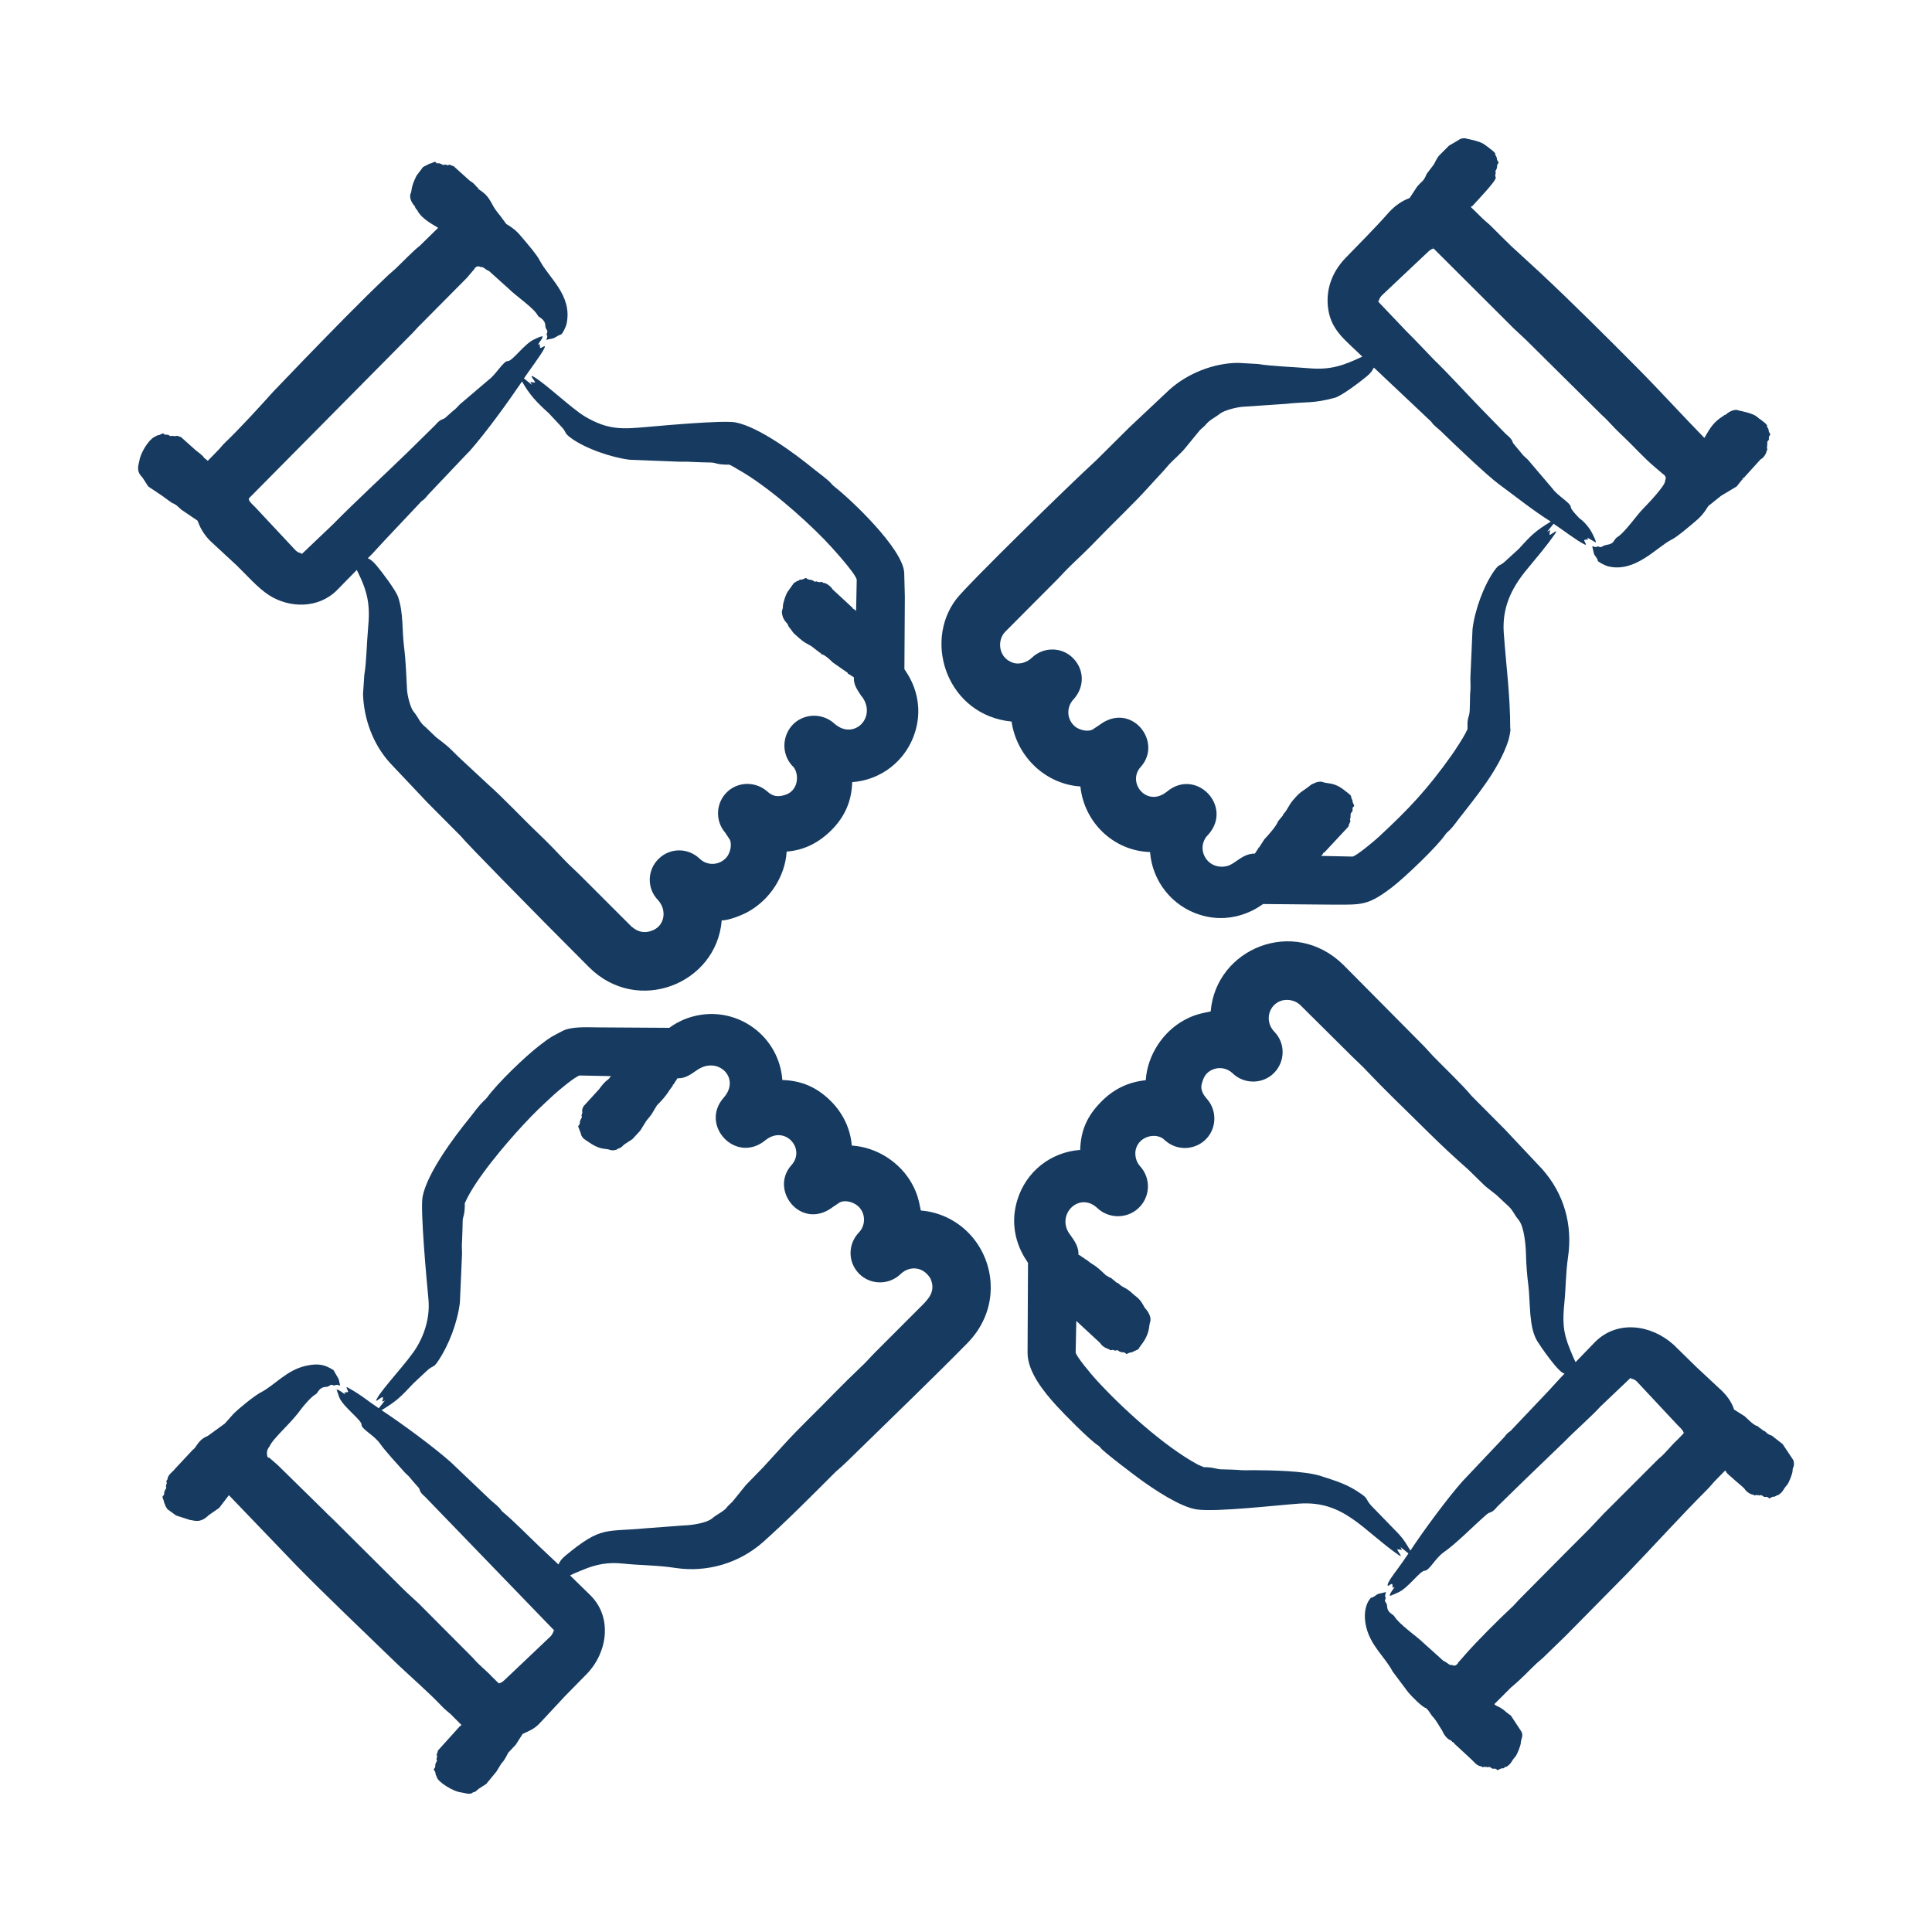 <svg width="52" height="52" viewBox="0 0 52 52" fill="none" xmlns="http://www.w3.org/2000/svg">
<path fill-rule="evenodd" clip-rule="evenodd" d="M25.039 34.404C24.828 34.067 24.459 34.076 24.238 34.293C23.924 34.595 23.419 34.589 23.117 34.276C22.815 33.965 22.821 33.481 23.117 33.173C23.314 32.968 23.298 32.631 23.082 32.453C22.96 32.352 22.755 32.292 22.606 32.36L22.415 32.488C21.567 33.132 20.7 32.033 21.3 31.362C21.696 30.926 21.133 30.274 20.61 30.682C19.808 31.353 18.817 30.279 19.483 29.539C19.943 29.015 19.317 28.405 18.752 28.807C18.594 28.92 18.433 29.032 18.235 29.022L18.154 29.144C18.126 29.172 18.159 29.19 18.119 29.185C18.119 29.185 18.113 29.185 18.113 29.191C18.119 29.229 18.037 29.308 18.015 29.347C17.909 29.529 17.691 29.744 17.683 29.748L17.533 29.997L17.393 30.172L17.231 30.433L17.022 30.659L16.801 30.804C16.801 30.804 16.801 30.81 16.795 30.81C16.663 30.942 16.666 30.888 16.621 30.926C16.581 30.96 16.48 30.973 16.418 30.949C16.274 30.894 16.177 30.98 15.785 30.7C15.658 30.609 15.719 30.661 15.646 30.56C15.64 30.549 15.64 30.543 15.646 30.543L15.559 30.311C15.651 30.218 15.564 30.233 15.652 30.09C15.682 30.041 15.63 30.036 15.658 30.009L15.663 29.968C15.7 29.959 15.628 29.901 15.71 29.771L16.128 29.312C16.128 29.312 16.227 29.168 16.319 29.092C16.432 29.008 16.37 29.041 16.447 28.964L15.605 28.947C15.497 28.959 15.006 29.373 14.903 29.469C14.554 29.793 14.404 29.928 14.067 30.293C13.62 30.776 12.782 31.75 12.511 32.383V32.377L12.505 32.412C12.511 32.406 12.511 32.395 12.511 32.389C12.511 32.739 12.455 32.727 12.453 32.865C12.447 33.045 12.447 33.225 12.436 33.405C12.424 33.515 12.436 33.631 12.436 33.742L12.378 35.059C12.312 35.595 12.084 36.204 11.78 36.65C11.654 36.834 11.654 36.736 11.478 36.905L11.124 37.236C10.78 37.603 10.691 37.697 10.27 37.956C10.801 38.304 11.673 38.944 12.14 39.361L13.213 40.383C13.304 40.463 13.435 40.561 13.486 40.644C13.498 40.661 13.515 40.679 13.527 40.69C13.818 40.927 14.263 41.385 14.555 41.66L15.03 42.107C15.05 42.087 15.057 42.004 15.228 41.863C16.204 41.059 16.286 41.241 17.405 41.132L18.421 41.056C18.614 41.053 19.025 40.991 19.164 40.87C19.302 40.75 19.511 40.669 19.582 40.545L19.715 40.417L20.075 39.971L20.534 39.5C20.714 39.297 20.905 39.1 21.085 38.897C21.521 38.415 22.003 37.968 22.455 37.498C22.693 37.255 22.935 37.017 23.181 36.783C23.309 36.667 23.419 36.534 23.541 36.412L24.771 35.181C24.977 34.977 25.206 34.758 25.039 34.404ZM15.623 28.935C15.634 28.929 15.629 28.941 15.629 28.935H15.623ZM26.652 34.409C26.728 35.067 26.497 35.683 26.037 36.151C25.075 37.129 24.081 38.081 23.1 39.042C22.902 39.233 22.711 39.431 22.502 39.605L22.432 39.674C21.847 40.26 21.153 40.958 20.54 41.503C19.893 42.078 19.019 42.331 18.171 42.2C17.693 42.126 17.247 42.134 16.767 42.084C16.366 42.041 16.045 42.101 15.675 42.258C15.565 42.304 15.454 42.345 15.344 42.403L15.89 42.937C16.478 43.517 16.363 44.45 15.809 45.038L15.216 45.642L14.659 46.24C14.42 46.498 14.409 46.514 14.067 46.669L13.881 46.96L13.678 47.175C13.677 47.176 13.575 47.396 13.498 47.459L13.359 47.685L13.086 48.016L12.877 48.15C12.755 48.272 12.768 48.21 12.714 48.254C12.642 48.314 12.492 48.251 12.413 48.243C12.19 48.221 11.786 47.953 11.762 47.842L11.722 47.749C11.732 47.684 11.657 47.616 11.675 47.616C11.758 47.533 11.674 47.536 11.751 47.413C11.782 47.363 11.732 47.364 11.751 47.337L11.757 47.297C11.795 47.287 11.726 47.244 11.768 47.186L11.791 47.111L12.384 46.455C12.407 46.455 12.413 46.437 12.418 46.426L12.128 46.135C12.059 46.072 11.977 46.014 11.913 45.944C11.459 45.469 10.994 45.084 10.549 44.649C9.708 43.832 8.795 42.97 7.978 42.136L6.161 40.243L5.899 40.586L5.615 40.783C5.38 41.019 5.203 40.911 5.116 40.911L4.738 40.789L4.5 40.615C4.489 40.597 4.489 40.58 4.454 40.539C4.448 40.534 4.448 40.528 4.454 40.528L4.413 40.429C4.422 40.379 4.331 40.284 4.402 40.249C4.434 40.233 4.396 40.154 4.466 40.069C4.495 40.034 4.451 40.009 4.471 39.988L4.477 39.947C4.5 39.942 4.483 39.895 4.477 39.86L4.506 39.82C4.52 39.68 4.642 39.629 4.709 39.535L5.191 39.019C5.266 38.983 5.327 38.791 5.499 38.694L5.603 38.641L6.05 38.316L6.283 38.055C6.438 37.899 6.851 37.565 7.014 37.48C7.406 37.276 7.711 36.876 8.239 36.76C8.563 36.689 8.736 36.726 8.976 36.876L9.116 37.12L9.156 37.294C8.989 37.238 9.044 37.316 8.965 37.283C8.87 37.243 8.89 37.325 8.773 37.329C8.585 37.335 8.551 37.498 8.506 37.521C8.383 37.581 8.151 37.859 8.094 37.939C7.874 38.244 7.616 38.465 7.374 38.751C7.269 38.875 7.279 38.902 7.229 38.966C7.154 39.062 7.188 39.239 7.229 39.239H7.223C7.241 39.239 7.206 39.192 7.293 39.274C7.357 39.326 7.415 39.384 7.479 39.436L8.75 40.684C8.82 40.76 8.901 40.829 8.971 40.899L10.851 42.768C10.985 42.902 11.13 43.024 11.269 43.157L12.738 44.632C12.889 44.817 13.086 44.957 13.243 45.131L13.469 45.352C13.464 45.346 13.458 45.346 13.458 45.34C13.386 45.268 13.443 45.354 13.58 45.218L14.81 44.051C14.867 43.999 14.903 43.906 14.903 43.883C14.903 43.883 14.909 43.889 14.915 43.889C14.921 43.894 14.921 43.894 14.927 43.894L11.444 40.289C11.247 40.126 11.33 40.091 11.246 40.017C11.177 39.935 11.101 39.86 11.037 39.773C10.996 39.721 10.938 39.68 10.892 39.628C10.72 39.436 10.362 39.046 10.225 38.85C10.068 38.627 9.723 38.463 9.731 38.345C9.739 38.226 9.237 37.867 9.133 37.613L9.058 37.399C9.12 37.399 9.236 37.496 9.29 37.532C9.284 37.526 9.284 37.515 9.284 37.509C9.238 37.462 9.278 37.494 9.371 37.463C9.375 37.434 9.272 37.285 9.371 37.352C9.725 37.547 9.865 37.683 10.195 37.904L10.364 37.689C10.364 37.689 10.295 37.74 10.288 37.712C10.283 37.7 10.3 37.683 10.306 37.666V37.602C10.244 37.602 10.058 37.798 10.149 37.637C10.318 37.336 10.986 36.642 11.211 36.267C11.453 35.867 11.574 35.413 11.531 34.961C11.485 34.485 11.307 32.554 11.374 32.209C11.498 31.57 12.224 30.601 12.616 30.119C12.764 29.938 12.875 29.765 13.04 29.614C13.063 29.591 13.092 29.562 13.11 29.539C13.39 29.154 14.137 28.43 14.55 28.117C14.853 27.886 14.823 27.918 15.136 27.751C15.378 27.621 15.819 27.651 16.076 27.652L18.015 27.664C18.028 27.66 18.332 27.398 18.851 27.316C19.935 27.142 20.973 27.931 21.057 29.069C21.574 29.084 21.977 29.261 22.346 29.62C22.676 29.942 22.888 30.366 22.926 30.833C23.603 30.876 24.233 31.286 24.552 31.872C24.694 32.134 24.729 32.308 24.784 32.581C25.771 32.662 26.536 33.435 26.652 34.409ZM10.015 14.91L9.899 15.026C9.905 15.033 9.981 15.039 10.137 15.224C10.268 15.379 10.655 15.886 10.718 16.077C10.861 16.514 10.817 16.932 10.874 17.401C10.928 17.839 10.931 18.16 10.956 18.573C10.963 18.708 11.041 19.046 11.136 19.16C11.285 19.34 11.279 19.431 11.461 19.578L11.733 19.839C12.115 20.133 12.02 20.059 12.36 20.39L13.103 21.081C13.591 21.516 14.032 21.998 14.508 22.451C14.752 22.683 14.984 22.927 15.222 23.177C15.338 23.299 15.472 23.415 15.594 23.537L16.999 24.941C17.018 24.941 17.233 25.2 17.596 25.028C17.889 24.89 17.953 24.496 17.712 24.227C17.405 23.914 17.416 23.415 17.73 23.113C18.041 22.81 18.524 22.816 18.833 23.113C19.042 23.314 19.368 23.291 19.553 23.078C19.635 22.984 19.713 22.764 19.645 22.602L19.518 22.41C19.233 22.079 19.268 21.58 19.599 21.29C19.901 21.029 20.348 21.04 20.644 21.296C20.795 21.436 20.935 21.462 21.149 21.389C21.532 21.256 21.506 20.749 21.317 20.605C21.021 20.274 21.05 19.769 21.375 19.467C21.689 19.189 22.159 19.2 22.461 19.479C22.985 19.939 23.611 19.298 23.198 18.747H23.192C23.08 18.571 22.972 18.444 22.983 18.231L22.838 18.138C22.796 18.138 22.834 18.107 22.815 18.109L22.415 17.83C22.358 17.774 22.203 17.621 22.113 17.61C22.095 17.608 22.106 17.577 22.061 17.563L21.834 17.389C21.672 17.294 21.669 17.312 21.503 17.169C21.281 16.976 21.379 17.049 21.225 16.861L21.196 16.791C21.099 16.695 21.045 16.593 21.045 16.449C21.045 16.428 21.074 16.402 21.074 16.298C21.074 16.235 21.158 15.968 21.213 15.909L21.37 15.688C21.393 15.677 21.405 15.677 21.445 15.642C21.457 15.636 21.457 15.636 21.463 15.636C21.483 15.656 21.515 15.585 21.556 15.601C21.588 15.614 21.674 15.555 21.695 15.555C21.775 15.635 21.844 15.577 21.927 15.659C21.955 15.659 21.965 15.635 21.991 15.653C22.003 15.659 22.003 15.671 22.032 15.659C22.032 15.653 22.032 15.653 22.032 15.659C22.038 15.682 22.084 15.665 22.119 15.659L22.159 15.688C22.256 15.688 22.383 15.81 22.409 15.862L22.949 16.362C22.955 16.402 23.001 16.391 23.018 16.42C23.023 16.43 23.031 16.438 23.042 16.443L23.059 15.601C23.017 15.415 22.332 14.668 22.177 14.51C21.587 13.906 20.618 13.057 19.872 12.641C19.814 12.608 19.654 12.501 19.593 12.501C19.582 12.501 19.588 12.501 19.593 12.501C19.599 12.507 19.605 12.507 19.617 12.507C19.275 12.507 19.269 12.451 19.141 12.449C18.961 12.443 18.781 12.443 18.601 12.432C18.491 12.42 18.374 12.432 18.264 12.426L16.946 12.374C16.46 12.315 15.737 12.069 15.35 11.776C15.172 11.641 15.261 11.642 15.1 11.474L14.769 11.12C14.439 10.823 14.262 10.635 14.05 10.267C13.658 10.844 13.102 11.614 12.645 12.136C12.592 12.194 12.534 12.246 12.488 12.298L11.524 13.314C11.382 13.496 11.354 13.465 11.315 13.523L10.346 14.551L10.015 14.91ZM23.065 15.618C23.065 15.624 23.071 15.63 23.065 15.618V15.618ZM4.379 13.354L4.576 13.499C4.632 13.516 4.593 13.53 4.622 13.534C4.751 13.575 4.809 13.661 4.884 13.72L5.313 14.01C5.34 14.042 5.387 14.288 5.662 14.562L6.364 15.212C6.631 15.469 6.938 15.825 7.24 16.019C7.785 16.369 8.562 16.39 9.069 15.886L9.603 15.34C9.907 15.948 9.968 16.279 9.905 16.936C9.869 17.317 9.864 17.829 9.806 18.161L9.771 18.678C9.792 19.351 10.039 20.031 10.497 20.535L11.507 21.604L12.395 22.497C12.578 22.725 14.412 24.578 14.677 24.849L15.855 26.033C17.151 27.329 19.287 26.487 19.425 24.773C19.619 24.773 19.959 24.637 20.134 24.541C20.72 24.217 21.131 23.59 21.173 22.921C21.656 22.882 22.045 22.676 22.38 22.341C22.74 21.981 22.922 21.56 22.937 21.052C23.726 20.993 24.391 20.466 24.627 19.711C24.933 18.73 24.354 18.047 24.342 18.01L24.354 16.071L24.337 15.415C24.305 14.774 22.909 13.45 22.467 13.105C22.438 13.082 22.409 13.058 22.392 13.035C22.284 12.903 22.042 12.738 21.887 12.611C21.409 12.221 20.435 11.493 19.797 11.369C19.47 11.305 17.811 11.457 17.423 11.491C16.764 11.549 16.375 11.585 15.739 11.207C15.382 10.993 14.684 10.324 14.369 10.144C14.209 10.053 14.399 10.247 14.404 10.295C14.256 10.295 14.253 10.231 14.317 10.359L14.102 10.185C14.213 10.015 14.596 9.509 14.654 9.366C14.698 9.256 14.586 9.372 14.538 9.366C14.538 9.349 14.532 9.326 14.526 9.308C14.526 9.297 14.532 9.285 14.532 9.279C14.525 9.25 14.48 9.278 14.474 9.285C14.527 9.192 14.6 9.118 14.607 9.053C14.532 9.053 14.46 9.101 14.393 9.128C14.115 9.242 13.792 9.731 13.661 9.72C13.557 9.712 13.334 10.095 13.156 10.22L12.373 10.887C12.326 10.934 12.286 10.986 12.233 11.027C12.146 11.096 12.071 11.172 11.989 11.241C11.921 11.305 11.87 11.255 11.717 11.439L10.974 12.17C10.302 12.823 9.595 13.471 8.936 14.138L8.112 14.922V14.91C8.117 14.904 8.117 14.898 8.123 14.898C8.123 14.887 8.034 14.894 7.949 14.806L6.858 13.639C6.815 13.595 6.672 13.476 6.701 13.418C6.695 13.412 6.684 13.43 6.666 13.447L11.101 8.966C11.177 8.89 11.241 8.809 11.316 8.739L12.57 7.474C12.622 7.41 12.675 7.352 12.727 7.288C12.808 7.201 12.767 7.236 12.767 7.218C12.761 7.218 12.761 7.218 12.767 7.218C12.767 7.218 12.773 7.224 12.79 7.207C12.867 7.13 12.928 7.192 12.947 7.189C13.018 7.179 13.039 7.243 13.162 7.294L13.684 7.764C13.883 7.967 14.376 8.29 14.48 8.501C14.498 8.539 14.671 8.586 14.677 8.763C14.681 8.886 14.759 8.874 14.724 8.96C14.676 9.074 14.773 8.951 14.706 9.152C14.741 9.14 14.764 9.128 14.782 9.128C14.963 9.106 14.932 9.063 15.101 9.001C15.14 8.986 15.232 8.803 15.252 8.705C15.406 7.945 14.772 7.482 14.526 7.009C14.44 6.843 14.226 6.601 14.102 6.452C13.94 6.257 13.867 6.172 13.626 6.028L13.464 5.808C13.249 5.55 13.284 5.534 13.156 5.343C13.034 5.16 12.866 5.102 12.866 5.071C12.866 5.047 12.843 5.042 12.831 5.03C12.716 4.897 12.738 4.934 12.634 4.856L12.21 4.473L12.134 4.449C12.123 4.444 12.123 4.432 12.105 4.432C12.071 4.438 12.024 4.461 12.024 4.438L11.984 4.432C11.961 4.41 11.955 4.461 11.908 4.432C11.791 4.359 11.758 4.423 11.74 4.38C11.713 4.316 11.614 4.409 11.566 4.403L11.386 4.496L11.211 4.728C11.05 5.05 11.089 5.131 11.055 5.204C11 5.32 11.094 5.482 11.171 5.558C11.171 5.608 11.217 5.634 11.229 5.657C11.361 5.922 11.749 6.09 11.792 6.133L11.293 6.621C11.158 6.715 10.794 7.093 10.642 7.236C10.579 7.294 10.515 7.346 10.451 7.404C9.711 8.103 8.928 8.914 8.216 9.645L7.351 10.545C6.994 10.944 6.445 11.543 6.062 11.909C5.992 11.973 5.934 12.054 5.871 12.118L5.592 12.403L5.487 12.316C5.487 12.28 5.267 12.118 5.267 12.118L4.872 11.764L4.768 11.729C4.665 11.757 4.668 11.718 4.617 11.735H4.576C4.516 11.675 4.432 11.714 4.419 11.689C4.386 11.623 4.315 11.722 4.251 11.712L4.158 11.758C3.992 11.845 3.783 12.192 3.752 12.397C3.728 12.526 3.655 12.672 3.827 12.844C3.827 12.85 3.833 12.85 3.833 12.85L3.99 13.093L4.379 13.354ZM27.204 17.813C27.381 17.906 27.622 17.85 27.773 17.703C28.086 17.401 28.591 17.406 28.893 17.726C29.189 18.035 29.192 18.5 28.893 18.823C28.698 19.034 28.707 19.356 28.928 19.549C29.02 19.629 29.237 19.709 29.398 19.641L29.59 19.514C30.441 18.867 31.311 19.964 30.704 20.64C30.322 21.06 30.864 21.738 31.401 21.313C32.181 20.65 33.195 21.695 32.527 22.457C32.498 22.492 32.463 22.521 32.44 22.561C32.213 22.937 32.541 23.428 33.026 23.31C33.251 23.256 33.432 22.974 33.775 22.974L33.868 22.834C33.868 22.787 33.893 22.828 33.891 22.805L34.031 22.59C34.115 22.5 34.359 22.233 34.397 22.108L34.53 21.946C34.536 21.934 34.536 21.917 34.547 21.905C34.646 21.807 34.656 21.728 34.78 21.563C35.025 21.268 35.035 21.328 35.279 21.128C35.308 21.104 35.343 21.093 35.378 21.081C35.378 21.066 35.528 21.021 35.592 21.046C35.756 21.11 35.905 21.035 36.225 21.302C36.238 21.312 36.401 21.422 36.364 21.458L36.405 21.551C36.392 21.634 36.495 21.677 36.417 21.725C36.386 21.744 36.424 21.823 36.388 21.853C36.333 21.898 36.359 21.941 36.347 22.027C36.308 22.037 36.371 22.086 36.33 22.143C36.252 22.291 36.395 22.143 36.121 22.433L35.645 22.944C35.604 22.944 35.61 22.997 35.581 23.014C35.575 23.02 35.563 23.026 35.558 23.037L36.405 23.055C36.52 23.03 36.996 22.63 37.108 22.526C37.923 21.77 38.416 21.248 39.075 20.32C39.116 20.263 39.505 19.691 39.505 19.583L39.499 19.612C39.499 19.483 39.486 19.408 39.54 19.247C39.573 19.146 39.556 18.78 39.575 18.596C39.586 18.486 39.575 18.37 39.575 18.254L39.633 16.936C39.69 16.437 39.934 15.752 40.23 15.345C40.371 15.153 40.355 15.26 40.532 15.09L40.887 14.765C41.223 14.391 41.33 14.291 41.74 14.039C41.266 13.743 40.797 13.365 40.347 13.035C40.013 12.79 39.103 11.919 38.797 11.619C38.69 11.514 38.592 11.46 38.524 11.352L36.98 9.895C36.947 9.927 36.952 9.991 36.782 10.133C36.624 10.265 36.115 10.655 35.923 10.707C35.338 10.866 35.16 10.808 34.605 10.87L33.503 10.945C33.349 10.945 32.972 11.03 32.841 11.131C32.662 11.268 32.561 11.292 32.429 11.456L32.295 11.578L31.929 12.025C31.774 12.221 31.598 12.356 31.471 12.495C31.297 12.704 31.105 12.896 30.925 13.099C30.484 13.587 30.008 14.028 29.555 14.498C29.317 14.748 29.073 14.98 28.829 15.212C28.702 15.334 28.586 15.462 28.464 15.589L27.059 17C26.834 17.224 26.874 17.666 27.204 17.813ZM27.239 19.496C27.233 19.473 27.233 19.444 27.227 19.421C25.52 19.253 24.839 17.313 25.735 16.129C26.026 15.745 28.83 13.003 29.503 12.391L30.397 11.503L31.471 10.493C31.954 10.054 32.669 9.767 33.328 9.767L33.839 9.796C34.247 9.859 34.796 9.875 35.238 9.912C35.806 9.96 36.146 9.845 36.666 9.599C36.255 9.188 35.851 8.922 35.755 8.356C35.663 7.814 35.852 7.328 36.202 6.957C36.565 6.579 37.003 6.146 37.346 5.756C37.656 5.402 37.915 5.351 37.943 5.326L38.129 5.042C38.276 4.852 38.3 4.919 38.402 4.676L38.588 4.432C38.618 4.39 38.654 4.283 38.733 4.188L39 3.921L39.284 3.753C39.284 3.739 39.413 3.699 39.487 3.736C39.489 3.737 39.833 3.795 39.958 3.892L40.085 3.985C40.085 3.996 40.283 4.119 40.242 4.159L40.288 4.246C40.278 4.309 40.335 4.355 40.335 4.386C40.259 4.462 40.327 4.48 40.259 4.589C40.221 4.65 40.259 4.573 40.259 4.664C40.235 4.676 40.254 4.681 40.254 4.705C40.23 4.705 40.248 4.751 40.259 4.78C40.275 4.865 39.72 5.444 39.627 5.547C39.603 5.547 39.598 5.558 39.592 5.576L39.882 5.86C39.952 5.93 40.027 5.988 40.097 6.052C40.289 6.245 40.482 6.436 40.677 6.626L41.461 7.346C42.309 8.14 43.216 9.043 44.033 9.866C44.668 10.505 45.25 11.149 45.873 11.787C46.027 11.527 46.107 11.367 46.384 11.195C46.401 11.183 46.407 11.166 46.442 11.166C46.518 11.09 46.688 10.992 46.802 11.05C46.802 11.05 47.183 11.119 47.289 11.218C47.336 11.259 47.365 11.282 47.399 11.3C47.399 11.31 47.597 11.433 47.556 11.474L47.603 11.561C47.593 11.621 47.649 11.673 47.649 11.7C47.57 11.779 47.638 11.817 47.597 11.851C47.542 11.896 47.578 11.968 47.568 11.979C47.546 12.001 47.568 11.998 47.568 12.019C47.545 12.019 47.562 12.066 47.568 12.101C47.574 12.118 47.556 12.118 47.55 12.124C47.55 12.2 47.459 12.336 47.388 12.362L46.935 12.861C46.894 12.861 46.906 12.914 46.877 12.925L46.743 13.093L46.325 13.343L45.977 13.622C45.839 13.852 45.742 13.941 45.553 14.098C45.421 14.208 45.142 14.449 44.996 14.521C44.594 14.722 44.023 15.412 43.301 15.247C43.178 15.219 43.007 15.114 43.005 15.096C42.995 15.008 42.904 14.958 42.895 14.876L42.854 14.701C43.03 14.76 42.95 14.676 43.045 14.719C43.112 14.748 43.124 14.685 43.237 14.667C43.486 14.626 43.402 14.534 43.545 14.446C43.734 14.329 44.059 13.856 44.236 13.68C44.316 13.6 44.835 13.06 44.816 12.943C44.813 12.925 44.871 12.856 44.793 12.786C44.775 12.768 44.787 12.757 44.781 12.757V12.763C44.77 12.763 44.804 12.803 44.717 12.722C44.653 12.67 44.595 12.617 44.532 12.565C44.23 12.31 43.974 12.014 43.69 11.747C43.539 11.607 43.4 11.462 43.26 11.311C43.191 11.236 43.109 11.172 43.04 11.097L41.856 9.924L41.159 9.233C41.026 9.099 40.881 8.972 40.741 8.838L38.541 6.644C38.541 6.65 38.553 6.656 38.553 6.661C38.627 6.717 38.564 6.65 38.431 6.783L37.2 7.944C37.144 7.996 37.108 8.072 37.108 8.118C37.102 8.112 37.096 8.112 37.096 8.107C37.09 8.107 37.09 8.107 37.084 8.101H37.078L37.868 8.931C38.112 9.169 38.344 9.424 38.582 9.668C38.996 10.07 39.433 10.553 39.836 10.969L40.469 11.619C40.587 11.748 40.681 11.779 40.724 11.926L40.974 12.228C41.014 12.28 41.072 12.321 41.119 12.368L41.786 13.151C41.932 13.356 42.28 13.534 42.28 13.656C42.28 13.718 42.512 13.952 42.512 13.952C42.653 14.047 42.8 14.232 42.872 14.388C42.898 14.445 42.953 14.543 42.953 14.602L42.721 14.469C42.721 14.475 42.727 14.48 42.727 14.486C42.778 14.537 42.689 14.516 42.64 14.533C42.629 14.574 42.747 14.701 42.64 14.649C42.432 14.547 42.043 14.246 41.815 14.097L41.641 14.312C41.772 14.247 41.705 14.239 41.705 14.399C41.751 14.394 41.966 14.206 41.856 14.364C41.614 14.712 41.361 15.005 41.09 15.334C40.67 15.842 40.427 16.367 40.474 17.035C40.536 17.897 40.648 18.722 40.648 19.606C40.674 19.632 40.608 19.903 40.596 19.937C40.339 20.719 39.733 21.436 39.238 22.073C39.157 22.184 39.075 22.294 38.971 22.387C38.943 22.408 38.92 22.433 38.901 22.462C38.699 22.767 37.811 23.619 37.461 23.885C36.824 24.37 36.659 24.349 35.935 24.349L33.996 24.332C33.976 24.338 33.272 24.927 32.295 24.622C31.928 24.507 31.604 24.285 31.365 23.983C31.126 23.682 30.983 23.316 30.954 22.933C29.97 22.903 29.179 22.133 29.079 21.168C28.17 21.108 27.407 20.411 27.239 19.496ZM41.995 37.091L42.111 36.969C41.959 36.969 41.449 36.216 41.38 36.104C41.142 35.722 41.193 35.059 41.136 34.595C41.1 34.32 41.079 34.043 41.072 33.765C41.066 33.51 41.024 33.017 40.875 32.836C40.734 32.666 40.73 32.571 40.55 32.418L40.277 32.163C40.178 32.082 40.074 32.006 39.975 31.925L39.505 31.466C38.764 30.82 38.198 30.225 37.502 29.551C37.26 29.313 37.022 29.071 36.788 28.825C36.672 28.697 36.538 28.581 36.416 28.459L35.006 27.06V27.054C34.976 27.04 34.906 26.95 34.733 26.921C34.237 26.838 33.957 27.406 34.298 27.768C34.605 28.082 34.594 28.581 34.28 28.889C33.977 29.183 33.487 29.186 33.177 28.889C32.973 28.692 32.646 28.703 32.458 28.918C32.4 28.993 32.371 29.08 32.347 29.167C32.297 29.321 32.39 29.475 32.492 29.585C32.777 29.916 32.742 30.421 32.411 30.706C32.103 30.967 31.657 30.961 31.366 30.7H31.36C31.17 30.471 30.669 30.551 30.571 30.932C30.533 31.078 30.574 31.272 30.687 31.391C30.989 31.722 30.96 32.233 30.629 32.529C30.321 32.807 29.845 32.801 29.544 32.523C29.043 32.041 28.383 32.719 28.818 33.254C28.93 33.407 29.037 33.574 29.027 33.771C29.108 33.803 29.142 33.858 29.172 33.858C29.206 33.858 29.179 33.888 29.195 33.887C29.231 33.884 29.316 33.97 29.352 33.991C29.556 34.116 29.578 34.153 29.758 34.316C29.758 34.322 29.764 34.328 29.764 34.328C29.812 34.328 29.806 34.37 29.898 34.392L30.06 34.526C30.072 34.531 30.089 34.531 30.095 34.537C30.235 34.677 30.301 34.637 30.501 34.833C30.545 34.876 30.646 34.929 30.734 35.066L30.815 35.205C30.901 35.291 31.003 35.462 30.954 35.588C30.915 35.69 30.964 35.886 30.704 36.215C30.658 36.279 30.658 36.279 30.641 36.314L30.455 36.401C30.388 36.392 30.316 36.461 30.316 36.441C30.225 36.35 30.211 36.445 30.083 36.343C30.066 36.325 30.035 36.364 30.014 36.348L29.973 36.343C29.973 36.319 29.927 36.337 29.892 36.343C29.798 36.276 29.713 36.298 29.602 36.139L28.969 35.553L28.951 36.401C28.968 36.512 29.38 36.999 29.474 37.103C30.176 37.879 31.334 38.932 32.249 39.425L32.417 39.495C32.411 39.495 32.4 39.489 32.394 39.489C32.671 39.489 32.729 39.544 32.87 39.547C33.05 39.553 33.23 39.553 33.41 39.57C33.52 39.576 33.636 39.57 33.746 39.57C34.19 39.575 35.116 39.581 35.569 39.733C35.988 39.872 36.268 39.944 36.661 40.226C36.829 40.347 36.75 40.351 36.91 40.528L37.648 41.288C37.804 41.461 37.848 41.552 37.961 41.735C38.298 41.221 38.964 40.316 39.366 39.866L40.486 38.682C40.603 38.52 40.65 38.54 40.695 38.473L41.665 37.451L41.995 37.091ZM28.94 36.377C28.94 36.366 28.945 36.377 28.94 36.377V36.377ZM48.282 39.442C48.288 39.378 48.282 39.326 48.259 39.286L47.98 38.868L47.69 38.641C47.565 38.601 47.555 38.566 47.498 38.519C47.487 38.514 47.469 38.514 47.464 38.508L47.359 38.426C47.303 38.41 47.342 38.389 47.313 38.386C47.203 38.372 47.038 38.189 46.959 38.119L46.674 37.939C46.592 37.691 46.435 37.507 46.245 37.341L45.647 36.783L45.043 36.191C44.432 35.645 43.532 35.529 42.941 36.11L42.407 36.662C42.349 36.551 42.309 36.441 42.262 36.331C42.057 35.839 42.058 35.551 42.106 35.059C42.146 34.644 42.141 34.267 42.204 33.834C42.33 32.971 42.102 32.135 41.508 31.466L40.498 30.392L39.609 29.498C39.375 29.211 38.854 28.716 38.571 28.424C38.478 28.326 38.385 28.215 38.286 28.117L36.156 25.969C34.822 24.659 32.724 25.531 32.586 27.223C32.313 27.277 32.139 27.313 31.877 27.455C31.288 27.776 30.882 28.411 30.838 29.074C30.357 29.124 29.966 29.318 29.631 29.661C29.263 30.037 29.09 30.418 29.073 30.95C28.282 31.009 27.62 31.529 27.384 32.291C27.081 33.271 27.655 33.946 27.669 33.991L27.657 36.412C27.657 36.934 28.114 37.48 28.429 37.828C28.634 38.055 29.327 38.755 29.544 38.897C29.573 38.914 29.602 38.937 29.619 38.966C29.703 39.08 30.592 39.748 30.699 39.825C31.046 40.075 31.764 40.564 32.214 40.627C32.749 40.701 34.321 40.516 34.966 40.47C36.174 40.384 36.671 41.175 37.642 41.852C37.796 41.959 37.607 41.743 37.607 41.701C37.743 41.701 37.757 41.763 37.694 41.637L37.909 41.811C37.81 41.962 37.7 42.113 37.595 42.258C37.557 42.311 37.299 42.638 37.357 42.682C37.398 42.676 37.427 42.624 37.473 42.635C37.473 42.653 37.479 42.67 37.485 42.687C37.479 42.699 37.473 42.711 37.479 42.722C37.493 42.746 37.517 42.716 37.537 42.716C37.492 42.785 37.412 42.875 37.404 42.949C37.421 42.943 37.433 42.949 37.444 42.943C37.502 42.92 37.56 42.891 37.618 42.867C37.899 42.753 38.215 42.275 38.35 42.275C38.466 42.275 38.636 41.935 38.855 41.782C39.224 41.523 39.66 41.065 40.022 40.754C40.116 40.68 40.152 40.735 40.294 40.557L41.038 39.831L42.123 38.786C42.388 38.511 42.855 38.104 43.075 37.858L43.899 37.074C43.866 37.141 43.949 37.071 44.062 37.19L45.153 38.357C45.19 38.394 45.336 38.525 45.31 38.577L45.356 38.537L45.142 38.757C44.962 38.92 44.828 39.117 44.637 39.268L43.168 40.737C43.035 40.876 42.907 41.016 42.773 41.155L42.077 41.852L40.91 43.03C40.834 43.105 40.77 43.187 40.695 43.256C40.348 43.577 39.729 44.198 39.441 44.528C39.389 44.586 39.337 44.65 39.279 44.713C39.197 44.8 39.244 44.76 39.244 44.777C39.244 44.783 39.238 44.771 39.221 44.789C39.145 44.873 39.081 44.802 39.064 44.812C39.023 44.836 38.95 44.743 38.849 44.702L38.327 44.232C38.135 44.04 37.669 43.732 37.526 43.5C37.492 43.445 37.34 43.41 37.334 43.233C37.33 43.109 37.247 43.131 37.287 43.041C37.326 42.956 37.241 43.042 37.305 42.85L37.131 42.891C37.049 42.9 36.992 42.991 36.91 43.001C36.898 43.001 36.893 43.013 36.881 43.024C36.72 43.224 36.711 43.514 36.765 43.761C36.883 44.298 37.279 44.596 37.485 44.992L37.903 45.549C37.986 45.651 38.305 45.973 38.385 45.973C38.402 45.996 38.425 46.02 38.443 46.037L38.547 46.188C38.653 46.293 38.726 46.443 38.808 46.565C38.826 46.594 38.837 46.629 38.855 46.658C38.973 46.854 39.054 46.822 39.081 46.873C39.093 46.902 39.145 46.89 39.145 46.931L39.609 47.36C39.684 47.431 39.746 47.526 39.865 47.541L39.906 47.564C39.941 47.558 39.987 47.541 39.987 47.564C40.009 47.564 40.006 47.542 40.028 47.564C40.047 47.583 40.062 47.521 40.15 47.593C40.198 47.632 40.226 47.565 40.306 47.645C40.323 47.645 40.387 47.593 40.446 47.593C40.464 47.611 40.505 47.552 40.533 47.552C40.533 47.558 40.538 47.558 40.55 47.552C40.694 47.456 40.674 47.4 40.782 47.285C40.838 47.225 40.933 46.967 40.933 46.908C40.933 46.806 41.015 46.722 40.945 46.6L40.666 46.176C40.631 46.147 40.59 46.124 40.556 46.095C40.355 45.911 40.296 45.946 40.219 45.868L40.672 45.416C40.979 45.16 41.098 45.015 41.368 44.76C41.432 44.702 41.496 44.655 41.554 44.597L42.14 44.028L43.795 42.351C44.52 41.599 45.206 40.835 45.948 40.092C46.018 40.023 46.076 39.947 46.14 39.878L46.43 39.582C46.442 39.587 46.459 39.599 46.459 39.616C46.459 39.655 46.938 40.039 46.953 40.069C46.983 40.13 47.105 40.226 47.179 40.226L47.22 40.249C47.255 40.243 47.301 40.226 47.301 40.249C47.323 40.249 47.32 40.227 47.342 40.249C47.36 40.267 47.377 40.207 47.464 40.278C47.512 40.318 47.54 40.25 47.62 40.33C47.644 40.33 47.69 40.275 47.76 40.284L47.847 40.238C47.847 40.243 47.853 40.243 47.864 40.238C48.008 40.142 47.988 40.086 48.096 39.971C48.152 39.911 48.247 39.653 48.247 39.593C48.247 39.495 48.282 39.478 48.282 39.442Z" fill="#163A60"/>
</svg>
